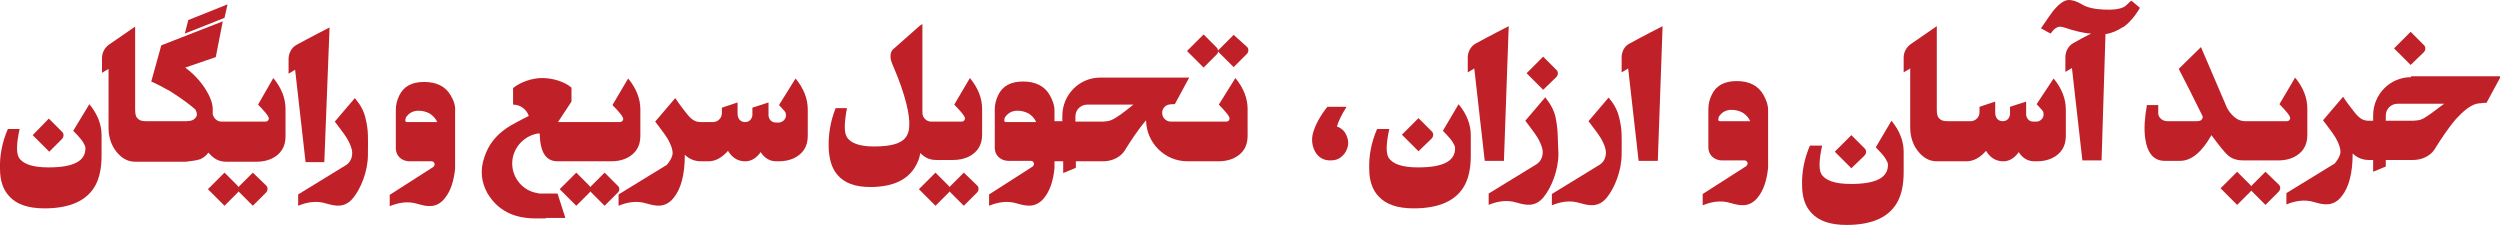 <?xml version="1.0" encoding="utf-8"?>
<!-- Generator: Adobe Illustrator 19.0.0, SVG Export Plug-In . SVG Version: 6.00 Build 0)  -->
<svg fill="#c02028" version="1.1" id="Layer_1" xmlns="http://www.w3.org/2000/svg" xmlns:xlink="http://www.w3.org/1999/xlink" x="0px" y="0px"
	 viewBox="0 0 573.5 51.6" enable-background="new 0 0 573.5 51.6" xml:space="preserve">
<g id="XMLID_2_">
	<path id="XMLID_29_" d="M369,22.4l-4.6,5.4c0,0,1.1,1.4,2.1,2.8c0.9,1.2,1.9,3.1,1.9,4.4c0,0.7-0.2,1.9-1.3,2.7l-11.1,6.8v2.6
		c1.7-0.7,4-1.3,6.5-0.5c1.8,0.5,4.2,1.2,6.2-1.4c1.6-2,3.3-5.9,3.3-9.8c0-3.9,0.2-5.4-0.6-8.6C370.8,24.3,369.1,22.5,369,22.4z"/>
	<path id="XMLID_30_" d="M81.4,22.5l-4.6,5.4c0,0,1.1,1.4,2.1,2.8c0.9,1.2,1.9,3.1,1.9,4.4c0,0.7-0.2,1.9-1.3,2.7l-11.1,6.8v2.6
		c1.7-0.7,4-1.3,6.5-0.5c1.8,0.5,4.2,1.2,6.2-1.4c1.6-2,3.3-5.9,3.3-9.8c0-3.9,0.2-5.4-0.6-8.6C83.2,24.4,81.5,22.7,81.4,22.5z"/>
	<path id="XMLID_168_" d="M356.8,26.7c-0.6-2.5-2.3-4.2-2.3-4.4l-4.6,5.4c0,0,1.1,1.4,2.1,2.8c0.9,1.2,1.9,3.1,1.9,4.4
		c0,0.7-0.2,1.9-1.3,2.7l-11.1,6.8v2.6c1.7-0.7,4-1.3,6.5-0.5c1.8,0.5,4.2,1.2,6.2-1.4c1.6-2,3.3-5.9,3.3-9.8
		C357.3,31.5,357.5,30,356.8,26.7z"/>
	<path id="XMLID_169_" d="M427.7,35.7c0.5-0.5,0.5-1.3,0-1.7l-3-3l-3.8,3.8l3.8,3.8L427.7,35.7z"/>
	<path id="XMLID_170_" d="M430.3,33.8c0,0,1.9,1.9,2.3,2.7c0.3,0.5,0.5,0.9,0.5,1.3c0,2.9-2.6,4.4-8.5,4.4c-3.7,0-5.9-0.8-6.8-2.3
		c-0.6-1.1-0.5-3.3,0.2-6.5h-2.8c-1.3,3-1.9,6.1-1.8,9.1c0,2.7,0.7,4.8,2.1,6.3c1.7,1.9,4.4,2.8,8.1,2.8c5.9,0,9.9-1.8,11.8-5.5
		c0.8-1.6,1.3-3.7,1.3-6.6v-1.7v-2.4v-0.6c0-2.4-0.9-4.8-2.8-7.1L430.3,33.8z"/>
	<path id="XMLID_171_" d="M357,17.7c0.5-0.5,0.5-1.3,0-1.7l-3-3l-3.8,3.8l3.8,3.8L357,17.7z"/>
	<path id="XMLID_172_" d="M519.7,39.4l-3.3,3.3c-0.1-0.1-0.1-0.2-0.2-0.3l-3-3l-3.8,3.8l3.8,3.8l3-3c0.1-0.1,0.2-0.2,0.2-0.3
		l3.3,3.3l3-3c0.5-0.5,0.5-1.3,0-1.7L519.7,39.4z"/>
	<path id="XMLID_173_" d="M221.1,39.6l-3.3,3.3c-0.1-0.1-0.1-0.2-0.2-0.3l-3-3l-3.8,3.8l3.8,3.8l3-3c0.1-0.1,0.2-0.2,0.2-0.3
		l3.3,3.3l3-3c0.5-0.5,0.5-1.3,0-1.7L221.1,39.6z"/>
	<path id="XMLID_174_" d="M218.9,24c0,0,1.9,1.9,2.3,2.7c0.4,0.6,0,1.2-0.6,1.2c-0.1,0-2.3,0-5.8,0h-1.2c-0.5,0-1-0.2-1.4-0.6
		c-0.4-0.4-0.6-0.9-0.6-1.5v-2.2l0-18.1c0,0-0.2,0.2-0.6,0.4l-6,5.3c0,0-1.4,0.9-0.3,3.5c0.8,1.9,1.8,4.2,2.7,7.2
		c1.5,5,1.6,8.2,0.3,9.7c-1.1,1.4-3.5,2-7.2,2c-3.4,0-5.5-0.8-6.3-2.3c-0.6-1.1-0.5-3.3,0.1-6.5h-2.6c-1.2,3-1.7,6.1-1.6,9.1
		c0.1,2.6,0.7,4.7,2,6.2c1.6,1.9,4.1,2.8,7.5,2.8c5.5,0,9.1-1.8,10.8-5.5c0.3-0.6,0.6-1.4,0.7-2.3c1.1,1.1,2.2,1.6,3.7,1.6v0
		c2.4,0,3.8,0,3.8,0c1.3,0,2.4-0.2,3.5-0.7c2.1-1,3.2-2.7,3.2-5.1V25c0-2.4-0.9-4.8-2.8-7.1L218.9,24z"/>
	<path id="XMLID_175_" d="M141.7,42.6l-3-3l-3.3,3.3c-0.1-0.1-0.1-0.2-0.2-0.3l-3-3l-3.8,3.8l3.8,3.8l3-3c0.1-0.1,0.2-0.2,0.2-0.3
		l3.3,3.3l3-3C142.2,43.8,142.2,43,141.7,42.6z"/>
	<path id="XMLID_176_" d="M58,39.6l-3.3,3.3c-0.1-0.1-0.1-0.2-0.2-0.3l-3-3l-3.8,3.8l3.8,3.8l3-3c0.1-0.1,0.2-0.2,0.2-0.3l3.3,3.3
		l3-3c0.5-0.5,0.5-1.3,0-1.7L58,39.6z"/>
	<path id="XMLID_177_" d="M59.2,24c0,0,1.9,1.9,2.3,2.7c0.4,0.6,0,1.2-0.6,1.2c-0.1,0-5.3,0-8.9,0h-1.2c-0.5,0-1-0.2-1.4-0.6
		c-0.3-0.3-0.5-0.7-0.6-1.1v-1.2c0-1.5-0.8-3.4-2.3-5.5c-1.1-1.5-2.4-2.8-4-4l7-2.4l1.6-8.2l-14.1,5.5l-2.3,8.3
		c1.4,0.6,2.8,1.4,4.3,2.2c3,1.9,4.9,3.4,5.8,4.2c0.4,0.7,0.5,1.3,0.2,1.7c-0.4,0.7-1.1,1-2.3,1h-7.7h-1.6c-0.9,0-1.5-0.2-1.9-0.7
		c-0.4-0.4-0.5-1.1-0.5-2.1V6.1c0,0-3.2,2.2-5.8,4c-1.1,0.7-1.8,1.9-1.8,3.2v3.4l1.5-0.9c0,0,0,0,0,0v13.5c0,2.1,0.6,4,1.8,5.5
		c1.2,1.5,2.6,2.3,4.3,2.3h4h5.3c0,0,0,0,0,0h2.2c0.3,0,0.5,0,0.8-0.1c1.2-0.1,2.1-0.3,2.7-0.5c0.8-0.4,1.4-0.9,1.8-1.5
		c1.2,1.4,2.4,2.1,4.1,2.1c2.4,0,6.9,0,6.9,0c1.3,0,2.4-0.2,3.5-0.7c2.1-1,3.2-2.7,3.2-5.1V25c0-2.4-0.9-4.8-2.8-7.1L59.2,24z"/>
	<path id="XMLID_178_" d="M556,12c0.5-0.5,0.5-1.3,0-1.7l-3-3l-3.8,3.8l3.8,3.8L556,12z"/>
	<path id="XMLID_181_" d="M553.1,17.7c-4.8,0-8.7,3.9-8.7,8.8v0v1.2h-1v0c-1.2,0-2.1-0.4-3.4-2.1c-1.2-1.5-2.4-3.2-2.5-3.4l-4.6,5.4
		c0,0,1.1,1.4,2.1,2.8c0.9,1.2,1.9,3.1,1.9,4.4c0,0.7-0.4,1.6-1.3,2.7l-11.1,6.8v2.6c1.7-0.7,4-1.3,6.5-0.5c1.8,0.5,4.2,1.2,6.2-1.4
		c1.6-2,2.5-5.2,2.5-9.8c1,1,2.3,1.5,3.7,1.5v0l1,0v2.7l2.9-1.2v-1.5h6.2c1.6,0,3.1-0.5,4.3-1.6c0.2-0.2,0.6-0.6,1.1-1.5
		c0.9-1.4,2.6-4.1,4.5-6.3c1.5-1.6,3.5-3.6,5.6-3.6c0.2,0,0.5-0.1,0.7-0.1c0.3,0,0.7,0,0.7,0l3.3-6.1H553.1z M556.4,26.9
		c-1.2,0.8-2.1,0.8-3.8,0.8h-2H549h-1.7v-1.2v0c0-1.5,1.2-2.7,2.7-2.7h10.7C559.4,24.7,558,25.9,556.4,26.9z"/>
	<path id="XMLID_182_" d="M511.3,35.8c0.9,0.7,2,1,3.3,1h1.1v0c2.4,0,6.9,0,6.9,0c1.3,0,2.4-0.2,3.5-0.7c2.1-1,3.2-2.7,3.2-5.1v-6.1
		c0-2.4-0.9-4.8-2.8-7.1l-3.6,6.1c0,0,1.9,1.9,2.3,2.7c0.4,0.6,0,1.2-0.6,1.2c-0.1,0-5.3,0-8.9,0c-0.2,0-0.4,0-0.6,0
		c-1.2,0-2.2-0.5-3.1-1.5c-0.5-0.5-0.8-1-1.1-1.5l-6-14l-5.1,5c1.6,3.1,3.4,6.6,5.4,10.7c0.2,0.3,0.1,0.6-0.1,0.9
		c-0.2,0.3-0.6,0.4-1.2,0.4h-6.6c-0.5,0-1-0.1-1.4-0.4c-0.5-0.4-0.8-0.8-0.8-1.4c0-0.3,0-0.9,0-1.9h-2.6c-0.5,2.8-0.7,5.4-0.4,7.6
		c0.5,3.5,2,5.2,4.5,5.2c0.4,0,0.9,0,1.7,0h1.8c2.6,0,5-2,7.2-5.9C509.1,33.4,510.3,35,511.3,35.8z"/>
	<path id="XMLID_183_" d="M346.1,6c0,0-4.7,2.4-7.6,4c-1.1,0.6-1.8,1.9-1.8,3.2v3.4l1.5-0.9c0,0,0,0,0,0l2.4,21.2h4.4L346.1,6z"/>
	<path id="XMLID_184_" d="M372,13.2v3.4l1.5-0.9c0,0,0,0,0,0l2.4,21.2h4.4L381.4,6c0,0-4.7,2.4-7.6,4C372.6,10.6,372,11.9,372,13.2z
		"/>
	<path id="XMLID_185_" d="M74.4,37.1l1.2-30.8c0,0-4.7,2.4-7.6,4c-1.1,0.6-1.8,1.9-1.8,3.2v3.4l1.5-0.9c0,0,0,0,0,0l2.4,21.2H74.4z"
		/>
	<polygon id="XMLID_186_" points="52.2,1 43.2,4.6 42.4,7.7 51.5,4.1 	"/>
	<path id="XMLID_187_" d="M178.7,24.1c0,0,0.6,0.6,1.2,1.3l0,0l0,0c0.3,0.3,0.4,0.6,0.4,1.1c0,0.8-0.7,1.5-1.5,1.6
		c-0.4,0-0.8,0-0.8,0c-0.9,0-1.5-0.5-1.7-1.5v-3.1l-3.7,1.2v1.8c-0.2,1-0.8,1.5-1.7,1.5c-0.5,0-1-0.2-1.3-0.6
		c-0.3-0.4-0.4-0.9-0.4-1.5v-2.4l-3.6,1.2v1.2c0,0.6-0.2,1.1-0.6,1.5c-0.4,0.4-0.9,0.6-1.5,0.6h-2.7c-1.2,0-2.1-0.4-3.4-2.1
		c-1.2-1.5-2.4-3.2-2.5-3.4l-4.6,5.4c0,0,1.1,1.4,2.1,2.8c0.9,1.2,1.9,3.1,1.9,4.4c0,0.7-0.4,1.6-1.3,2.7l-11.1,6.8v2.6
		c1.7-0.7,4-1.3,6.5-0.5c1.8,0.5,4.2,1.2,6.2-1.4c1.6-2,2.5-5.2,2.5-9.8c1,1,2.3,1.5,3.7,1.5v0h1.7c1.6,0,3.1-0.8,4.5-2.4
		c0.9,1.5,2.1,2.3,3.7,2.4c1.5,0.1,2.8-0.7,3.8-2.1c0.9,1.4,2.1,2.1,3.6,2.1v0c0.2,0,0.5,0,0.5,0c1.3,0,2.4-0.2,3.5-0.7
		c2.1-1,3.2-2.7,3.2-5.1v-6.1c0-2.4-0.9-4.8-2.8-7.1L178.7,24.1z"/>
	<path id="XMLID_188_" d="M467.2,23.9c0,0,0.6,0.6,1.2,1.3l0,0l0,0c0.3,0.3,0.4,0.6,0.4,1.1c0,0.8-0.7,1.5-1.5,1.6
		c-0.4,0-0.8,0-0.8,0c-0.9,0-1.5-0.5-1.7-1.5v-3.1l-3.7,1.2v1.8c-0.2,1-0.8,1.5-1.7,1.5c-0.5,0-1-0.2-1.3-0.6
		c-0.3-0.4-0.4-0.9-0.4-1.5v-2.4l-3.6,1.2v1.2c0,0.6-0.2,1.1-0.6,1.5c-0.4,0.4-0.9,0.6-1.5,0.6h-2.7h-2.6c-0.9,0-1.5-0.2-1.9-0.7
		c-0.4-0.4-0.5-1.1-0.5-2.1V6c0,0-3.2,2.2-5.8,4c-1.1,0.7-1.8,1.9-1.8,3.2v3.4l1.5-0.9c0,0,0,0,0,0v13.5c0,2.1,0.6,4,1.8,5.5
		c1.2,1.5,2.6,2.3,4.3,2.3h5.1h1.7c1.6,0,3.1-0.8,4.5-2.4c0.9,1.5,2.1,2.3,3.7,2.4c1.5,0.1,2.8-0.7,3.8-2.1c0.9,1.4,2.1,2.1,3.6,2.1
		v0c0.2,0,0.5,0,0.5,0c1.3,0,2.4-0.2,3.5-0.7c2.1-1,3.2-2.7,3.2-5.1v-6.1c0-2.4-0.9-4.8-2.8-7.1L467.2,23.9z"/>
	<path id="XMLID_191_" d="M405.6,36.9L405.6,36.9c0-0.7,0-1.3,0-2l0-9.7c0-1.1-0.4-2.3-1.1-3.5c-1.2-2.1-3.3-3.1-6.1-3.1
		c-2.8,0-4.7,1-5.7,3.1c-0.5,1-0.8,2.1-0.8,3.3v8.7c0,1.1,0.4,1.9,1.2,2.5c0.6,0.4,1.2,0.6,2,0.6h5.1c0.4,0,0.7,0.3,0.7,0.7
		c0,0.2-0.1,0.4-0.3,0.6l-10,6.4v2.6c1.7-0.7,4-1.3,6.5-0.5c1.8,0.5,4.2,1.2,6.2-1.4c1.2-1.5,2-3.7,2.3-6.7h0V36.9z M394.5,27.8
		c-0.2,0-0.4-0.2-0.3-0.5c0-0.3,0.1-0.6,0.3-0.8c0.7-0.9,1.6-1.3,2.7-1.3c0.9,0,1.7,0.2,2.5,0.6c0.8,0.5,1.4,1.1,1.8,2H394.5z"/>
	<path id="XMLID_194_" d="M103.4,21.9c-1.2-2.1-3.3-3.1-6.1-3.1c-2.8,0-4.7,1-5.7,3.1c-0.5,1-0.8,2.1-0.8,3.3v8.7
		c0,1.1,0.4,1.9,1.2,2.5c0.6,0.4,1.2,0.6,2,0.6H99c0.4,0,0.7,0.3,0.7,0.7c0,0.2-0.1,0.4-0.3,0.6l-10,6.4v2.6c1.7-0.7,4-1.3,6.5-0.5
		c1.8,0.5,4.2,1.2,6.2-1.4c1.2-1.5,2-3.7,2.3-6.7h0l0-13.2C104.5,24.2,104.1,23.1,103.4,21.9z M93.3,28c-0.2,0-0.4-0.2-0.3-0.5
		c0-0.3,0.1-0.6,0.3-0.8c0.7-0.9,1.6-1.3,2.7-1.3c0.9,0,1.7,0.2,2.5,0.6c0.8,0.5,1.4,1.1,1.8,2H93.3z"/>
	<path id="XMLID_195_" d="M283,8l-3.6,3.6c0-0.2-0.1-0.5-0.3-0.7l-3-3l-3.8,3.8l3.8,3.8l3-3c0.2-0.2,0.3-0.4,0.3-0.7l3.6,3.6l3-3
		c0.5-0.5,0.5-1.3,0-1.7L283,8z"/>
	<path id="XMLID_198_" d="M279.6,24c0,0,1.9,1.9,2.3,2.7c0.4,0.6,0,1.2-0.6,1.2c-0.1,0-1.6,0-5.2,0c-3.6,0-7.4,0-7.4,0
		c0,0,0,0-0.1,0c-1.1,0-2-0.9-2-2c0-0.9,0.6-1.7,1.5-1.9c0.2,0,0.5-0.1,0.7-0.1c0.3,0,0.7,0,0.7,0l3.3-6.1h-20.4
		c-4.8,0-8.7,3.9-8.7,8.8v0v1.2H242h-0.1l0-2.5c0-1.1-0.4-2.3-1.1-3.5c-1.2-2.1-3.3-3.1-6.1-3.1c-2.8,0-4.7,1-5.7,3.1
		c-0.5,1-0.8,2.1-0.8,3.3v8.7c0,1.1,0.4,1.9,1.2,2.5c0.6,0.4,1.2,0.6,2,0.6h5.1c0.4,0,0.7,0.3,0.7,0.7c0,0.2-0.1,0.4-0.3,0.6
		l-10,6.4v2.6c1.7-0.7,4-1.3,6.5-0.5c1.8,0.5,4.2,1.2,6.2-1.4c1.2-1.5,2-3.7,2.3-6.7h0l0-1.6l2,0v2.7l2.9-1.2V37h6.2
		c1.6,0,3.1-0.5,4.3-1.6c0.2-0.2,0.6-0.6,1.1-1.5c0.9-1.4,2.6-4.1,4.5-6.3c0.1,5.2,4.3,9.4,9.5,9.4c0.1,0,2,0,3.9,0
		c2.4,0,3.2,0,3.2,0c1.3,0,2.4-0.2,3.5-0.7c2.1-1,3.2-2.7,3.2-5.1V25c0-2.4-0.9-4.8-2.8-7.1L279.6,24z M230.7,28
		c-0.2,0-0.4-0.2-0.3-0.5c0-0.3,0.1-0.6,0.3-0.8c0.7-0.9,1.6-1.3,2.7-1.3c0.9,0,1.7,0.2,2.5,0.6c0.8,0.5,1.4,1.1,1.8,2H230.7z
		 M255.8,27.1c-1.3,0.8-2.1,0.8-3.8,0.8h-2h-1.6h-1.7v-1.2v0c0-1.5,1.2-2.7,2.7-2.7H260C258.8,24.9,257.5,26.1,255.8,27.1z"/>
	<path id="XMLID_200_" d="M488.3,0.7c-0.3,0.3-0.6,0.6-0.9,0.8c-1,0.6-2.6,0.8-4.8,0.7c-2.2-0.1-3.9-0.5-5-1.2c-1.2-0.7-2.2-1-3-1
		c-1,0-2.2,0.8-3.6,2.5c-0.4,0.5-1.4,1.9-2.8,4l2.2,1.2c0.4-0.5,0.7-0.9,1-1.1c0.6-0.5,1.3-0.6,2.1-0.3c2.4,0.8,4.4,1.3,6.2,1.4
		c-1.4,0.7-2.9,1.5-4.1,2.2c-1.1,0.6-1.8,1.9-1.8,3.2v3.4l1.5-0.9c0,0,0,0,0,0l2.4,21.2h4.4L483,7.8l0.1,0c1.4-0.2,2.7-0.8,3.9-1.6
		c0,0,0,0,0.1,0c0.2-0.1,0.3-0.2,0.5-0.4c0.3-0.2,0.5-0.4,0.8-0.7c0,0,0,0,0.1-0.1c0.9-0.9,1.7-2,2.4-3.2l-1.9-1.6
		C488.8,0.2,488.6,0.4,488.3,0.7z"/>
	<path id="XMLID_201_" d="M125.3,44.4c-0.5,0-0.9,0-1.3,0c-0.2,0-0.5,0-0.7-0.1c0,0,0,0,0,0c-3.3-0.5-5.8-3.4-5.8-6.8
		c0-3.3,2.4-6.1,5.5-6.8c0,0,0.3-0.1,0.8-0.1c0.1,4.3,1.4,6.4,4.1,6.4h5.4c2.4,0,6.9,0,6.9,0c1.3,0,2.4-0.2,3.5-0.7
		c2.1-1,3.2-2.7,3.2-5.1v-6.1c0-2.4-0.9-4.8-2.8-7.1l-3.6,6.1c0,0,1.9,1.9,2.3,2.7c0.4,0.6,0,1.2-0.6,1.2c-0.1,0-5.3,0-8.9,0H128
		l3.1-4.7v-3.2c-1.6-1.4-4.4-2.2-6.7-2.2c-2.3,0-5,0.9-6.7,2.3V24c1.7,0,3.1,1.1,3.6,2.6c-0.6,0.3-2,1-2.7,1.4c-1,0.5-1.8,1-2.4,1.4
		c-2.5,1.7-4.2,3.9-5.1,6.7c-1,2.9-0.7,5.7,0.7,8.2c2.3,3.9,6,5.8,11,5.8l2.4,0l0-0.2V50h4.5l-1.8-5.6H125.3z"/>
	<path id="XMLID_202_" d="M14.2,31.9c0.5-0.5,0.5-1.3,0-1.7l-3-3L7.5,31l3.8,3.8L14.2,31.9z"/>
	<path id="XMLID_203_" d="M16.8,30c0,0,1.9,1.9,2.3,2.7c0.3,0.5,0.5,0.9,0.5,1.3c0,2.9-2.6,4.4-8.5,4.4c-3.7,0-5.9-0.8-6.8-2.3
		c-0.6-1.1-0.5-3.3,0.2-6.5H1.8c-1.3,3-1.9,6.1-1.8,9.1c0,2.7,0.7,4.8,2.1,6.3c1.7,1.9,4.4,2.8,8.1,2.8c5.9,0,9.9-1.8,11.8-5.5
		c0.8-1.6,1.3-3.7,1.3-6.6v-1.7v-2.4V31c0-2.4-0.9-4.8-2.8-7.1L16.8,30z"/>
	<path id="XMLID_204_" d="M328.4,31.8c0.5-0.5,0.5-1.3,0-1.7l-3-3l-3.8,3.8l3.8,3.8L328.4,31.8z"/>
	<path id="XMLID_205_" d="M331,30c0,0,1.9,1.9,2.3,2.7c0.3,0.5,0.5,0.9,0.5,1.3c0,2.9-2.6,4.4-8.5,4.4c-3.7,0-5.9-0.8-6.8-2.3
		c-0.6-1.1-0.5-3.3,0.2-6.5h-2.8c-1.3,3-1.9,6.1-1.8,9.1c0,2.7,0.7,4.8,2.1,6.3c1.7,1.9,4.4,2.8,8.1,2.8c5.9,0,9.9-1.8,11.8-5.5
		c0.8-1.6,1.3-3.7,1.3-6.6V34v-2.4V31c0-2.4-0.9-4.8-2.8-7.1L331,30z"/>
	<path id="XMLID_206_" d="M306.7,29c0.3-1.1,1-2.6,2.2-4.5h-4.4c-1.6,2-2.7,4-3.3,6c-0.4,1.6-0.2,3,0.5,4.3c0.8,1.4,2,2,3.5,2
		c1.1,0,2-0.3,2.7-1c0.7-0.6,1.1-1.4,1.3-2.3c0.2-0.9,0-1.8-0.4-2.6C308.4,30,307.7,29.4,306.7,29z"/>
</g>
</svg>
